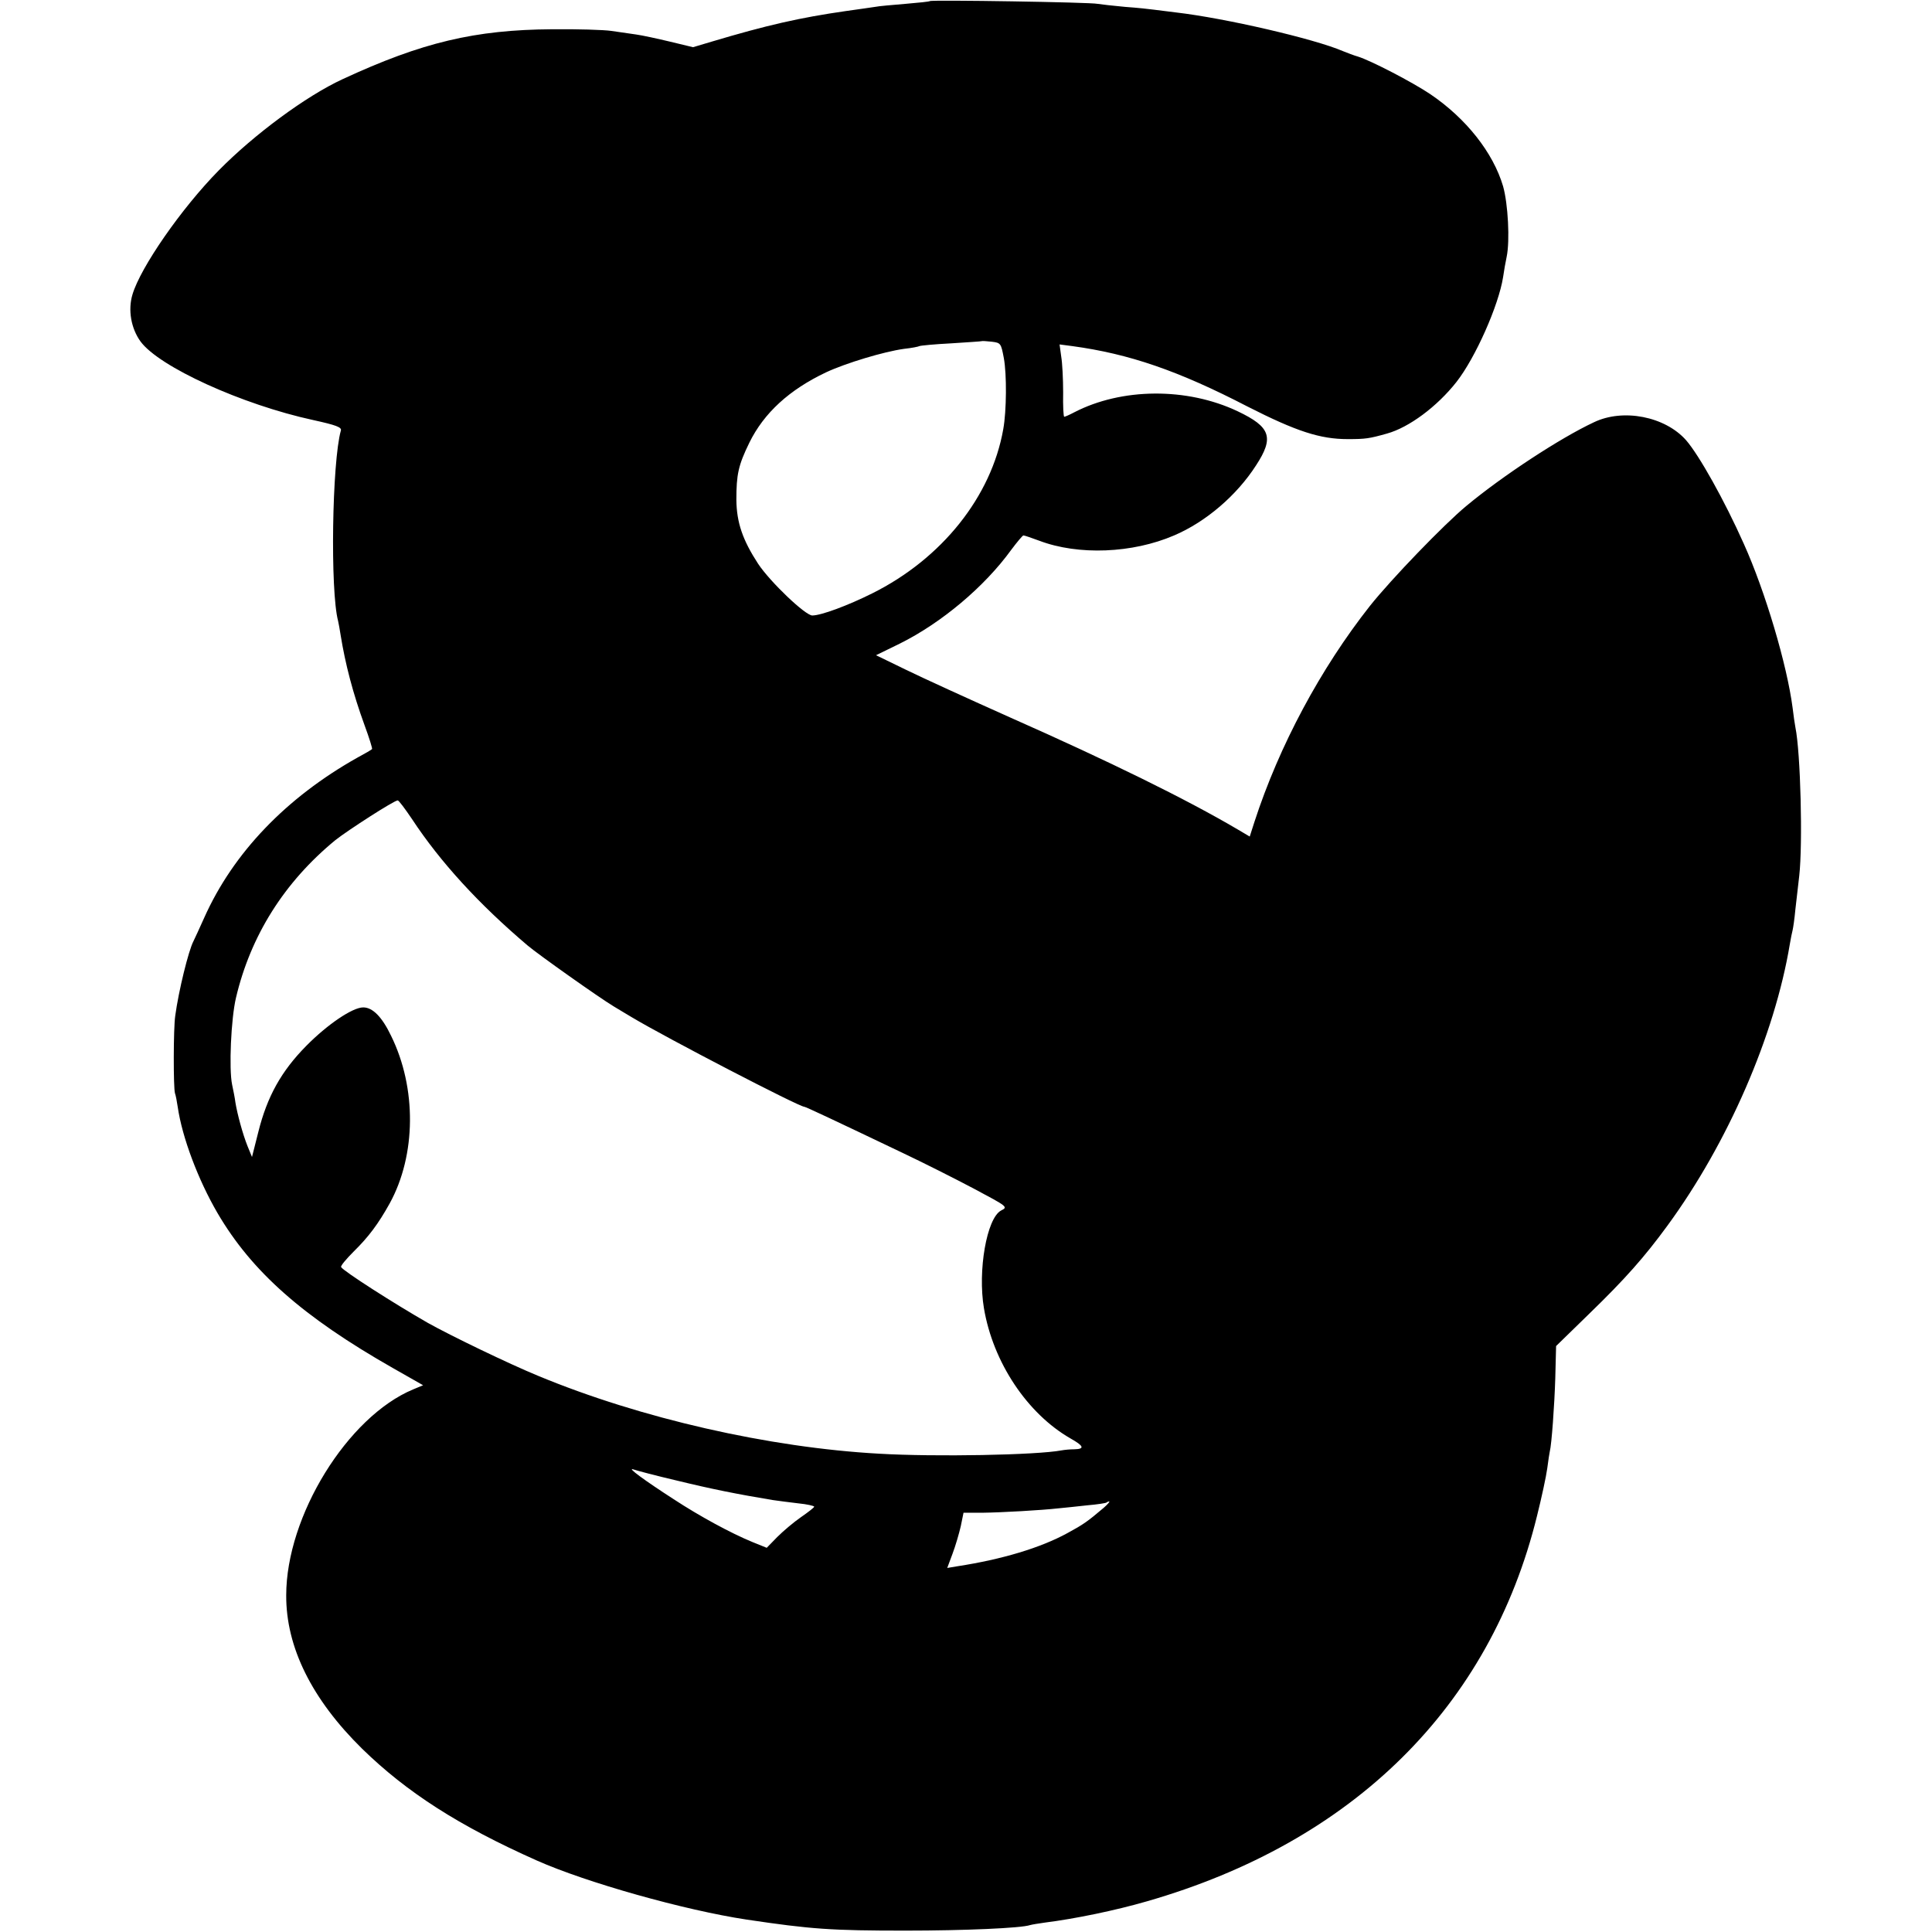 <?xml version="1.0" standalone="no"?>
<!DOCTYPE svg PUBLIC "-//W3C//DTD SVG 20010904//EN"
 "http://www.w3.org/TR/2001/REC-SVG-20010904/DTD/svg10.dtd">
<svg version="1.0" xmlns="http://www.w3.org/2000/svg"
 width="700pt" height="700pt" viewBox="0 0 700 700"
 preserveAspectRatio="xMidYMid meet">
<g transform="translate(0,700) scale(0.1,-0.1)"
fill="#000000" stroke="none">
<path d="M3369 6996 c-2 -2 -42 -6 -89 -10 -47 -4 -96 -8 -110 -11 -14 -2 -61
-9 -105 -15 -167 -24 -286 -51 -487 -111 l-67 -20 -83 20 c-46 11 -101 23
-123 26 -22 3 -62 9 -90 13 -27 4 -124 7 -215 6 -279 -2 -470 -47 -759 -181
-132 -61 -320 -200 -448 -330 -136 -138 -284 -352 -313 -450 -17 -56 -5 -123
29 -170 67 -92 368 -229 626 -285 82 -18 104 -26 100 -38 -32 -114 -39 -581
-10 -690 2 -8 6 -31 9 -50 17 -106 45 -213 87 -328 17 -46 29 -85 27 -86 -1
-2 -25 -16 -53 -31 -258 -145 -450 -345 -555 -580 -17 -38 -35 -77 -39 -85
-18 -34 -54 -181 -66 -270 -7 -45 -7 -263 -1 -281 3 -8 7 -30 10 -50 16 -110
74 -264 144 -384 124 -212 309 -376 636 -562 l109 -62 -36 -15 c-238 -99 -460
-459 -460 -746 -1 -188 93 -377 275 -556 162 -158 350 -279 633 -405 180 -80
535 -180 760 -214 235 -35 307 -40 575 -40 214 0 420 9 452 20 7 2 31 6 53 9
111 14 256 44 370 77 748 215 1244 705 1414 1397 16 64 33 142 37 172 4 30 8
57 9 60 7 27 17 169 20 265 l3 118 119 116 c131 127 201 206 285 321 218 298
388 688 443 1020 3 19 8 42 10 50 2 8 7 42 10 75 4 33 10 88 14 122 13 115 5
446 -14 538 -2 11 -7 43 -10 70 -20 155 -99 422 -177 595 -70 157 -162 321
-209 375 -76 86 -228 116 -334 65 -122 -57 -331 -194 -462 -303 -80 -66 -273
-266 -350 -363 -178 -226 -328 -505 -418 -782 l-17 -53 -44 26 c-187 110 -464
246 -823 405 -150 67 -321 145 -380 174 l-107 52 86 42 c151 75 307 206 404
340 21 28 41 52 44 52 4 0 30 -9 57 -19 142 -54 338 -46 489 19 115 49 227
145 297 254 66 101 53 139 -67 196 -184 87 -420 85 -592 -4 -17 -9 -33 -16
-36 -16 -3 0 -5 39 -4 88 0 48 -3 107 -7 130 l-6 44 46 -6 c206 -28 384 -89
635 -219 177 -90 263 -118 363 -118 65 0 78 2 142 20 80 22 182 98 252 187 69
88 153 278 169 380 3 22 9 55 13 74 12 58 5 191 -13 255 -36 122 -134 246
-264 334 -64 43 -216 122 -262 136 -14 4 -38 13 -55 20 -102 44 -424 119 -605
140 -30 4 -66 8 -80 10 -14 2 -60 7 -103 10 -43 4 -88 9 -100 11 -24 6 -603
15 -608 10z m268 -1293 c11 -59 10 -192 -2 -258 -43 -244 -222 -469 -475 -595
-88 -44 -185 -80 -217 -80 -25 0 -152 121 -196 187 -56 86 -78 149 -79 232 0
92 7 125 47 207 53 108 145 192 278 255 73 34 210 75 282 85 28 3 53 8 56 10
4 2 56 7 115 10 60 4 110 7 111 8 1 1 18 0 36 -2 33 -4 34 -6 44 -59z m-2144
-1671 c102 -155 242 -308 419 -458 39 -33 258 -188 311 -220 27 -16 56 -34 65
-39 125 -75 607 -325 626 -325 5 0 109 -49 356 -167 74 -35 191 -94 259 -130
122 -65 124 -66 98 -79 -52 -28 -85 -218 -62 -354 33 -196 157 -382 314 -472
48 -27 52 -38 14 -39 -16 0 -36 -2 -47 -4 -90 -17 -457 -24 -661 -12 -398 22
-864 128 -1235 282 -107 44 -318 146 -400 192 -124 71 -305 187 -314 202 -3 4
18 29 46 57 53 52 89 100 130 174 96 175 98 418 5 607 -33 69 -67 103 -101
103 -39 0 -130 -62 -206 -139 -91 -92 -142 -184 -174 -312 l-23 -91 -16 39
c-18 45 -37 116 -44 158 -2 17 -8 46 -12 65 -12 57 -4 239 14 315 53 225 175
419 360 571 44 35 213 144 226 144 4 0 27 -31 52 -68z m962 -2397 c123 -30
218 -49 345 -70 19 -3 61 -8 93 -12 31 -3 57 -9 57 -12 0 -3 -22 -20 -48 -38
-26 -18 -64 -50 -86 -72 l-38 -39 -52 21 c-78 32 -192 94 -285 155 -107 69
-172 117 -146 108 11 -4 83 -23 160 -41z m1544 -98 c-59 -50 -73 -60 -132 -92
-97 -53 -236 -95 -399 -120 l-36 -6 19 51 c11 29 24 74 30 100 l10 49 67 0
c73 1 214 9 277 16 22 2 69 7 105 11 36 3 67 8 69 10 2 2 7 4 10 4 3 0 -6 -11
-20 -23z"/>
</g>
</svg>

